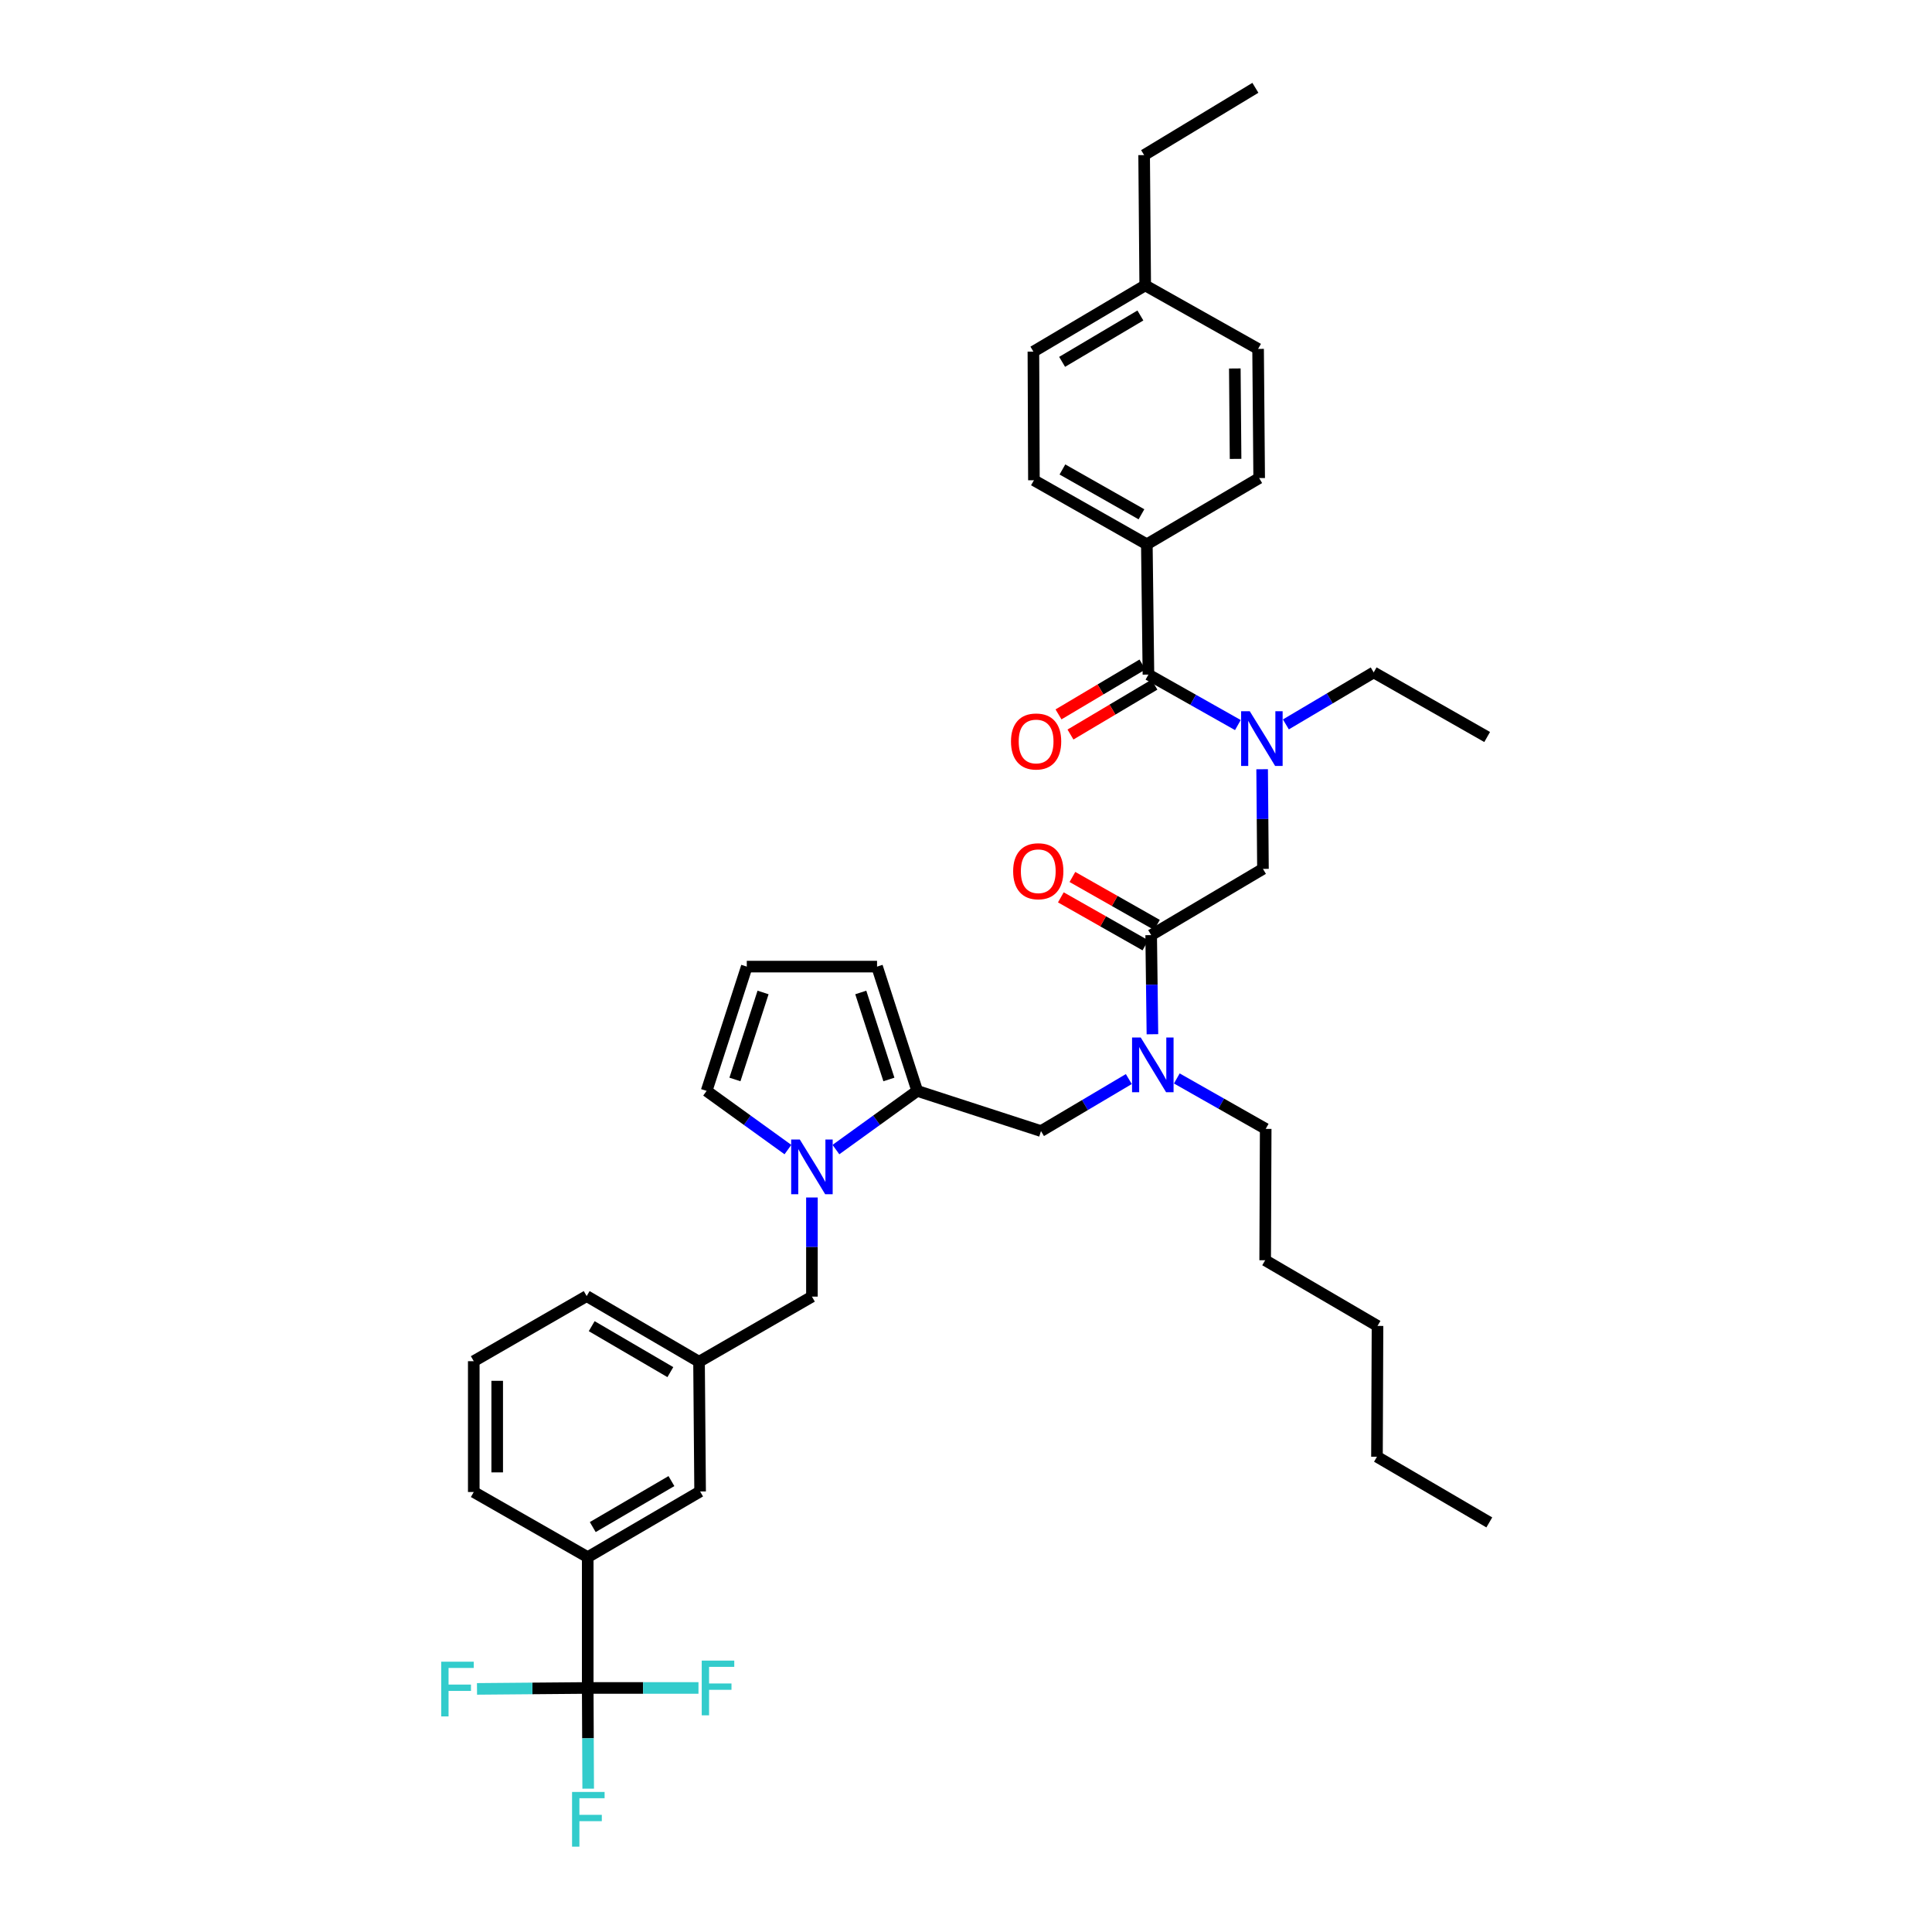 <?xml version='1.0' encoding='iso-8859-1'?>
<svg version='1.1' baseProfile='full'
              xmlns='http://www.w3.org/2000/svg'
                      xmlns:rdkit='http://www.rdkit.org/xml'
                      xmlns:xlink='http://www.w3.org/1999/xlink'
                  xml:space='preserve'
width='1000px' height='1000px' viewBox='0 0 1000 1000'>
<!-- END OF HEADER -->
<rect style='opacity:1.0;fill:#FFFFFF;stroke:none' width='1000' height='1000' x='0' y='0'> </rect>
<path class='bond-1' d='M 432.671,595.018 L 453.713,579.833' style='fill:none;fill-rule:evenodd;stroke:#0000FF;stroke-width:6px;stroke-linecap:butt;stroke-linejoin:miter;stroke-opacity:1' />
<path class='bond-1' d='M 453.713,579.833 L 474.755,564.647' style='fill:none;fill-rule:evenodd;stroke:#000000;stroke-width:6px;stroke-linecap:butt;stroke-linejoin:miter;stroke-opacity:1' />
<path class='bond-9' d='M 420.251,619.821 L 420.251,645.474' style='fill:none;fill-rule:evenodd;stroke:#0000FF;stroke-width:6px;stroke-linecap:butt;stroke-linejoin:miter;stroke-opacity:1' />
<path class='bond-9' d='M 420.251,645.474 L 420.251,671.128' style='fill:none;fill-rule:evenodd;stroke:#000000;stroke-width:6px;stroke-linecap:butt;stroke-linejoin:miter;stroke-opacity:1' />
<path class='bond-11' d='M 407.83,595.019 L 386.785,579.833' style='fill:none;fill-rule:evenodd;stroke:#0000FF;stroke-width:6px;stroke-linecap:butt;stroke-linejoin:miter;stroke-opacity:1' />
<path class='bond-11' d='M 386.785,579.833 L 365.74,564.647' style='fill:none;fill-rule:evenodd;stroke:#000000;stroke-width:6px;stroke-linecap:butt;stroke-linejoin:miter;stroke-opacity:1' />
<path class='bond-0' d='M 304.207,873.686 L 304.207,805.981' style='fill:none;fill-rule:evenodd;stroke:#000000;stroke-width:6px;stroke-linecap:butt;stroke-linejoin:miter;stroke-opacity:1' />
<path class='bond-18' d='M 304.207,873.686 L 332.868,873.686' style='fill:none;fill-rule:evenodd;stroke:#000000;stroke-width:6px;stroke-linecap:butt;stroke-linejoin:miter;stroke-opacity:1' />
<path class='bond-18' d='M 332.868,873.686 L 361.53,873.686' style='fill:none;fill-rule:evenodd;stroke:#33CCCC;stroke-width:6px;stroke-linecap:butt;stroke-linejoin:miter;stroke-opacity:1' />
<path class='bond-19' d='M 304.207,873.686 L 304.325,899.751' style='fill:none;fill-rule:evenodd;stroke:#000000;stroke-width:6px;stroke-linecap:butt;stroke-linejoin:miter;stroke-opacity:1' />
<path class='bond-19' d='M 304.325,899.751 L 304.444,925.816' style='fill:none;fill-rule:evenodd;stroke:#33CCCC;stroke-width:6px;stroke-linecap:butt;stroke-linejoin:miter;stroke-opacity:1' />
<path class='bond-20' d='M 304.207,873.686 L 275.551,873.927' style='fill:none;fill-rule:evenodd;stroke:#000000;stroke-width:6px;stroke-linecap:butt;stroke-linejoin:miter;stroke-opacity:1' />
<path class='bond-20' d='M 275.551,873.927 L 246.896,874.168' style='fill:none;fill-rule:evenodd;stroke:#33CCCC;stroke-width:6px;stroke-linecap:butt;stroke-linejoin:miter;stroke-opacity:1' />
<path class='bond-7' d='M 474.755,564.647 L 538.822,585.443' style='fill:none;fill-rule:evenodd;stroke:#000000;stroke-width:6px;stroke-linecap:butt;stroke-linejoin:miter;stroke-opacity:1' />
<path class='bond-12' d='M 474.755,564.647 L 453.959,500.317' style='fill:none;fill-rule:evenodd;stroke:#000000;stroke-width:6px;stroke-linecap:butt;stroke-linejoin:miter;stroke-opacity:1' />
<path class='bond-12' d='M 460.094,558.729 L 445.536,513.698' style='fill:none;fill-rule:evenodd;stroke:#000000;stroke-width:6px;stroke-linecap:butt;stroke-linejoin:miter;stroke-opacity:1' />
<path class='bond-2' d='M 594.431,349.164 L 617.576,362.228' style='fill:none;fill-rule:evenodd;stroke:#000000;stroke-width:6px;stroke-linecap:butt;stroke-linejoin:miter;stroke-opacity:1' />
<path class='bond-2' d='M 617.576,362.228 L 640.722,375.292' style='fill:none;fill-rule:evenodd;stroke:#0000FF;stroke-width:6px;stroke-linecap:butt;stroke-linejoin:miter;stroke-opacity:1' />
<path class='bond-10' d='M 594.431,349.164 L 593.602,281.721' style='fill:none;fill-rule:evenodd;stroke:#000000;stroke-width:6px;stroke-linecap:butt;stroke-linejoin:miter;stroke-opacity:1' />
<path class='bond-14' d='M 591.333,343.949 L 569.607,356.857' style='fill:none;fill-rule:evenodd;stroke:#000000;stroke-width:6px;stroke-linecap:butt;stroke-linejoin:miter;stroke-opacity:1' />
<path class='bond-14' d='M 569.607,356.857 L 547.881,369.765' style='fill:none;fill-rule:evenodd;stroke:#FF0000;stroke-width:6px;stroke-linecap:butt;stroke-linejoin:miter;stroke-opacity:1' />
<path class='bond-14' d='M 597.529,354.378 L 575.803,367.286' style='fill:none;fill-rule:evenodd;stroke:#000000;stroke-width:6px;stroke-linecap:butt;stroke-linejoin:miter;stroke-opacity:1' />
<path class='bond-14' d='M 575.803,367.286 L 554.076,380.193' style='fill:none;fill-rule:evenodd;stroke:#FF0000;stroke-width:6px;stroke-linecap:butt;stroke-linejoin:miter;stroke-opacity:1' />
<path class='bond-3' d='M 595.846,484.016 L 596.171,509.67' style='fill:none;fill-rule:evenodd;stroke:#000000;stroke-width:6px;stroke-linecap:butt;stroke-linejoin:miter;stroke-opacity:1' />
<path class='bond-3' d='M 596.171,509.67 L 596.495,535.324' style='fill:none;fill-rule:evenodd;stroke:#0000FF;stroke-width:6px;stroke-linecap:butt;stroke-linejoin:miter;stroke-opacity:1' />
<path class='bond-6' d='M 595.846,484.016 L 653.707,449.735' style='fill:none;fill-rule:evenodd;stroke:#000000;stroke-width:6px;stroke-linecap:butt;stroke-linejoin:miter;stroke-opacity:1' />
<path class='bond-16' d='M 598.839,478.74 L 576.959,466.329' style='fill:none;fill-rule:evenodd;stroke:#000000;stroke-width:6px;stroke-linecap:butt;stroke-linejoin:miter;stroke-opacity:1' />
<path class='bond-16' d='M 576.959,466.329 L 555.079,453.918' style='fill:none;fill-rule:evenodd;stroke:#FF0000;stroke-width:6px;stroke-linecap:butt;stroke-linejoin:miter;stroke-opacity:1' />
<path class='bond-16' d='M 592.854,489.291 L 570.974,476.88' style='fill:none;fill-rule:evenodd;stroke:#000000;stroke-width:6px;stroke-linecap:butt;stroke-linejoin:miter;stroke-opacity:1' />
<path class='bond-16' d='M 570.974,476.88 L 549.094,464.469' style='fill:none;fill-rule:evenodd;stroke:#FF0000;stroke-width:6px;stroke-linecap:butt;stroke-linejoin:miter;stroke-opacity:1' />
<path class='bond-4' d='M 653.279,398.151 L 653.493,423.943' style='fill:none;fill-rule:evenodd;stroke:#0000FF;stroke-width:6px;stroke-linecap:butt;stroke-linejoin:miter;stroke-opacity:1' />
<path class='bond-4' d='M 653.493,423.943 L 653.707,449.735' style='fill:none;fill-rule:evenodd;stroke:#000000;stroke-width:6px;stroke-linecap:butt;stroke-linejoin:miter;stroke-opacity:1' />
<path class='bond-26' d='M 665.569,374.951 L 688.295,361.494' style='fill:none;fill-rule:evenodd;stroke:#0000FF;stroke-width:6px;stroke-linecap:butt;stroke-linejoin:miter;stroke-opacity:1' />
<path class='bond-26' d='M 688.295,361.494 L 711.021,348.038' style='fill:none;fill-rule:evenodd;stroke:#000000;stroke-width:6px;stroke-linecap:butt;stroke-linejoin:miter;stroke-opacity:1' />
<path class='bond-5' d='M 584.274,558.52 L 561.548,571.982' style='fill:none;fill-rule:evenodd;stroke:#0000FF;stroke-width:6px;stroke-linecap:butt;stroke-linejoin:miter;stroke-opacity:1' />
<path class='bond-5' d='M 561.548,571.982 L 538.822,585.443' style='fill:none;fill-rule:evenodd;stroke:#000000;stroke-width:6px;stroke-linecap:butt;stroke-linejoin:miter;stroke-opacity:1' />
<path class='bond-27' d='M 609.115,558.207 L 632.118,571.256' style='fill:none;fill-rule:evenodd;stroke:#0000FF;stroke-width:6px;stroke-linecap:butt;stroke-linejoin:miter;stroke-opacity:1' />
<path class='bond-27' d='M 632.118,571.256 L 655.122,584.304' style='fill:none;fill-rule:evenodd;stroke:#000000;stroke-width:6px;stroke-linecap:butt;stroke-linejoin:miter;stroke-opacity:1' />
<path class='bond-8' d='M 304.207,805.981 L 362.377,771.983' style='fill:none;fill-rule:evenodd;stroke:#000000;stroke-width:6px;stroke-linecap:butt;stroke-linejoin:miter;stroke-opacity:1' />
<path class='bond-8' d='M 306.811,790.408 L 347.531,766.61' style='fill:none;fill-rule:evenodd;stroke:#000000;stroke-width:6px;stroke-linecap:butt;stroke-linejoin:miter;stroke-opacity:1' />
<path class='bond-28' d='M 304.207,805.981 L 245.221,772.259' style='fill:none;fill-rule:evenodd;stroke:#000000;stroke-width:6px;stroke-linecap:butt;stroke-linejoin:miter;stroke-opacity:1' />
<path class='bond-17' d='M 420.251,671.128 L 361.818,704.836' style='fill:none;fill-rule:evenodd;stroke:#000000;stroke-width:6px;stroke-linecap:butt;stroke-linejoin:miter;stroke-opacity:1' />
<path class='bond-21' d='M 593.602,281.721 L 535.156,248.572' style='fill:none;fill-rule:evenodd;stroke:#000000;stroke-width:6px;stroke-linecap:butt;stroke-linejoin:miter;stroke-opacity:1' />
<path class='bond-21' d='M 590.819,266.197 L 549.907,242.993' style='fill:none;fill-rule:evenodd;stroke:#000000;stroke-width:6px;stroke-linecap:butt;stroke-linejoin:miter;stroke-opacity:1' />
<path class='bond-22' d='M 593.602,281.721 L 651.746,247.453' style='fill:none;fill-rule:evenodd;stroke:#000000;stroke-width:6px;stroke-linecap:butt;stroke-linejoin:miter;stroke-opacity:1' />
<path class='bond-13' d='M 365.74,564.647 L 386.536,500.317' style='fill:none;fill-rule:evenodd;stroke:#000000;stroke-width:6px;stroke-linecap:butt;stroke-linejoin:miter;stroke-opacity:1' />
<path class='bond-13' d='M 380.401,558.729 L 394.958,513.698' style='fill:none;fill-rule:evenodd;stroke:#000000;stroke-width:6px;stroke-linecap:butt;stroke-linejoin:miter;stroke-opacity:1' />
<path class='bond-38' d='M 453.959,500.317 L 386.536,500.317' style='fill:none;fill-rule:evenodd;stroke:#000000;stroke-width:6px;stroke-linecap:butt;stroke-linejoin:miter;stroke-opacity:1' />
<path class='bond-15' d='M 362.377,771.983 L 361.818,704.836' style='fill:none;fill-rule:evenodd;stroke:#000000;stroke-width:6px;stroke-linecap:butt;stroke-linejoin:miter;stroke-opacity:1' />
<path class='bond-30' d='M 361.818,704.836 L 303.661,670.852' style='fill:none;fill-rule:evenodd;stroke:#000000;stroke-width:6px;stroke-linecap:butt;stroke-linejoin:miter;stroke-opacity:1' />
<path class='bond-30' d='M 346.974,710.212 L 306.264,686.423' style='fill:none;fill-rule:evenodd;stroke:#000000;stroke-width:6px;stroke-linecap:butt;stroke-linejoin:miter;stroke-opacity:1' />
<path class='bond-24' d='M 535.156,248.572 L 534.886,181.998' style='fill:none;fill-rule:evenodd;stroke:#000000;stroke-width:6px;stroke-linecap:butt;stroke-linejoin:miter;stroke-opacity:1' />
<path class='bond-23' d='M 651.746,247.453 L 651.186,180.59' style='fill:none;fill-rule:evenodd;stroke:#000000;stroke-width:6px;stroke-linecap:butt;stroke-linejoin:miter;stroke-opacity:1' />
<path class='bond-23' d='M 639.532,237.525 L 639.14,190.721' style='fill:none;fill-rule:evenodd;stroke:#000000;stroke-width:6px;stroke-linecap:butt;stroke-linejoin:miter;stroke-opacity:1' />
<path class='bond-40' d='M 651.186,180.59 L 592.76,147.717' style='fill:none;fill-rule:evenodd;stroke:#000000;stroke-width:6px;stroke-linecap:butt;stroke-linejoin:miter;stroke-opacity:1' />
<path class='bond-25' d='M 534.886,181.998 L 592.76,147.717' style='fill:none;fill-rule:evenodd;stroke:#000000;stroke-width:6px;stroke-linecap:butt;stroke-linejoin:miter;stroke-opacity:1' />
<path class='bond-25' d='M 549.749,187.293 L 590.261,163.296' style='fill:none;fill-rule:evenodd;stroke:#000000;stroke-width:6px;stroke-linecap:butt;stroke-linejoin:miter;stroke-opacity:1' />
<path class='bond-31' d='M 592.76,147.717 L 592.201,80.281' style='fill:none;fill-rule:evenodd;stroke:#000000;stroke-width:6px;stroke-linecap:butt;stroke-linejoin:miter;stroke-opacity:1' />
<path class='bond-33' d='M 711.021,348.038 L 769.751,381.47' style='fill:none;fill-rule:evenodd;stroke:#000000;stroke-width:6px;stroke-linecap:butt;stroke-linejoin:miter;stroke-opacity:1' />
<path class='bond-32' d='M 655.122,584.304 L 654.852,652.307' style='fill:none;fill-rule:evenodd;stroke:#000000;stroke-width:6px;stroke-linecap:butt;stroke-linejoin:miter;stroke-opacity:1' />
<path class='bond-39' d='M 245.221,772.259 L 245.221,704.553' style='fill:none;fill-rule:evenodd;stroke:#000000;stroke-width:6px;stroke-linecap:butt;stroke-linejoin:miter;stroke-opacity:1' />
<path class='bond-39' d='M 257.351,762.103 L 257.351,714.709' style='fill:none;fill-rule:evenodd;stroke:#000000;stroke-width:6px;stroke-linecap:butt;stroke-linejoin:miter;stroke-opacity:1' />
<path class='bond-29' d='M 245.221,704.553 L 303.661,670.852' style='fill:none;fill-rule:evenodd;stroke:#000000;stroke-width:6px;stroke-linecap:butt;stroke-linejoin:miter;stroke-opacity:1' />
<path class='bond-36' d='M 592.201,80.281 L 649.785,45.455' style='fill:none;fill-rule:evenodd;stroke:#000000;stroke-width:6px;stroke-linecap:butt;stroke-linejoin:miter;stroke-opacity:1' />
<path class='bond-35' d='M 654.852,652.307 L 712.995,686.298' style='fill:none;fill-rule:evenodd;stroke:#000000;stroke-width:6px;stroke-linecap:butt;stroke-linejoin:miter;stroke-opacity:1' />
<path class='bond-34' d='M 712.719,754.003 L 712.995,686.298' style='fill:none;fill-rule:evenodd;stroke:#000000;stroke-width:6px;stroke-linecap:butt;stroke-linejoin:miter;stroke-opacity:1' />
<path class='bond-37' d='M 712.719,754.003 L 770.862,788.001' style='fill:none;fill-rule:evenodd;stroke:#000000;stroke-width:6px;stroke-linecap:butt;stroke-linejoin:miter;stroke-opacity:1' />
<path  class='atom-0' d='M 413.991 589.822
L 423.271 604.822
Q 424.191 606.302, 425.671 608.982
Q 427.151 611.662, 427.231 611.822
L 427.231 589.822
L 430.991 589.822
L 430.991 618.142
L 427.111 618.142
L 417.151 601.742
Q 415.991 599.822, 414.751 597.622
Q 413.551 595.422, 413.191 594.742
L 413.191 618.142
L 409.511 618.142
L 409.511 589.822
L 413.991 589.822
' fill='#0000FF'/>
<path  class='atom-5' d='M 646.887 368.146
L 656.167 383.146
Q 657.087 384.626, 658.567 387.306
Q 660.047 389.986, 660.127 390.146
L 660.127 368.146
L 663.887 368.146
L 663.887 396.466
L 660.007 396.466
L 650.047 380.066
Q 648.887 378.146, 647.647 375.946
Q 646.447 373.746, 646.087 373.066
L 646.087 396.466
L 642.407 396.466
L 642.407 368.146
L 646.887 368.146
' fill='#0000FF'/>
<path  class='atom-6' d='M 590.435 537.002
L 599.715 552.002
Q 600.635 553.482, 602.115 556.162
Q 603.595 558.842, 603.675 559.002
L 603.675 537.002
L 607.435 537.002
L 607.435 565.322
L 603.555 565.322
L 593.595 548.922
Q 592.435 547.002, 591.195 544.802
Q 589.995 542.602, 589.635 541.922
L 589.635 565.322
L 585.955 565.322
L 585.955 537.002
L 590.435 537.002
' fill='#0000FF'/>
<path  class='atom-15' d='M 523.288 383.787
Q 523.288 376.987, 526.648 373.187
Q 530.008 369.387, 536.288 369.387
Q 542.568 369.387, 545.928 373.187
Q 549.288 376.987, 549.288 383.787
Q 549.288 390.667, 545.888 394.587
Q 542.488 398.467, 536.288 398.467
Q 530.048 398.467, 526.648 394.587
Q 523.288 390.707, 523.288 383.787
M 536.288 395.267
Q 540.608 395.267, 542.928 392.387
Q 545.288 389.467, 545.288 383.787
Q 545.288 378.227, 542.928 375.427
Q 540.608 372.587, 536.288 372.587
Q 531.968 372.587, 529.608 375.387
Q 527.288 378.187, 527.288 383.787
Q 527.288 389.507, 529.608 392.387
Q 531.968 395.267, 536.288 395.267
' fill='#FF0000'/>
<path  class='atom-17' d='M 524.406 450.947
Q 524.406 444.147, 527.766 440.347
Q 531.126 436.547, 537.406 436.547
Q 543.686 436.547, 547.046 440.347
Q 550.406 444.147, 550.406 450.947
Q 550.406 457.827, 547.006 461.747
Q 543.606 465.627, 537.406 465.627
Q 531.166 465.627, 527.766 461.747
Q 524.406 457.867, 524.406 450.947
M 537.406 462.427
Q 541.726 462.427, 544.046 459.547
Q 546.406 456.627, 546.406 450.947
Q 546.406 445.387, 544.046 442.587
Q 541.726 439.747, 537.406 439.747
Q 533.086 439.747, 530.726 442.547
Q 528.406 445.347, 528.406 450.947
Q 528.406 456.667, 530.726 459.547
Q 533.086 462.427, 537.406 462.427
' fill='#FF0000'/>
<path  class='atom-19' d='M 363.216 859.526
L 380.056 859.526
L 380.056 862.766
L 367.016 862.766
L 367.016 871.366
L 378.616 871.366
L 378.616 874.646
L 367.016 874.646
L 367.016 887.846
L 363.216 887.846
L 363.216 859.526
' fill='#33CCCC'/>
<path  class='atom-20' d='M 296.097 927.515
L 312.937 927.515
L 312.937 930.755
L 299.897 930.755
L 299.897 939.355
L 311.497 939.355
L 311.497 942.635
L 299.897 942.635
L 299.897 955.835
L 296.097 955.835
L 296.097 927.515
' fill='#33CCCC'/>
<path  class='atom-21' d='M 228.371 860.093
L 245.211 860.093
L 245.211 863.333
L 232.171 863.333
L 232.171 871.933
L 243.771 871.933
L 243.771 875.213
L 232.171 875.213
L 232.171 888.413
L 228.371 888.413
L 228.371 860.093
' fill='#33CCCC'/>
</svg>
